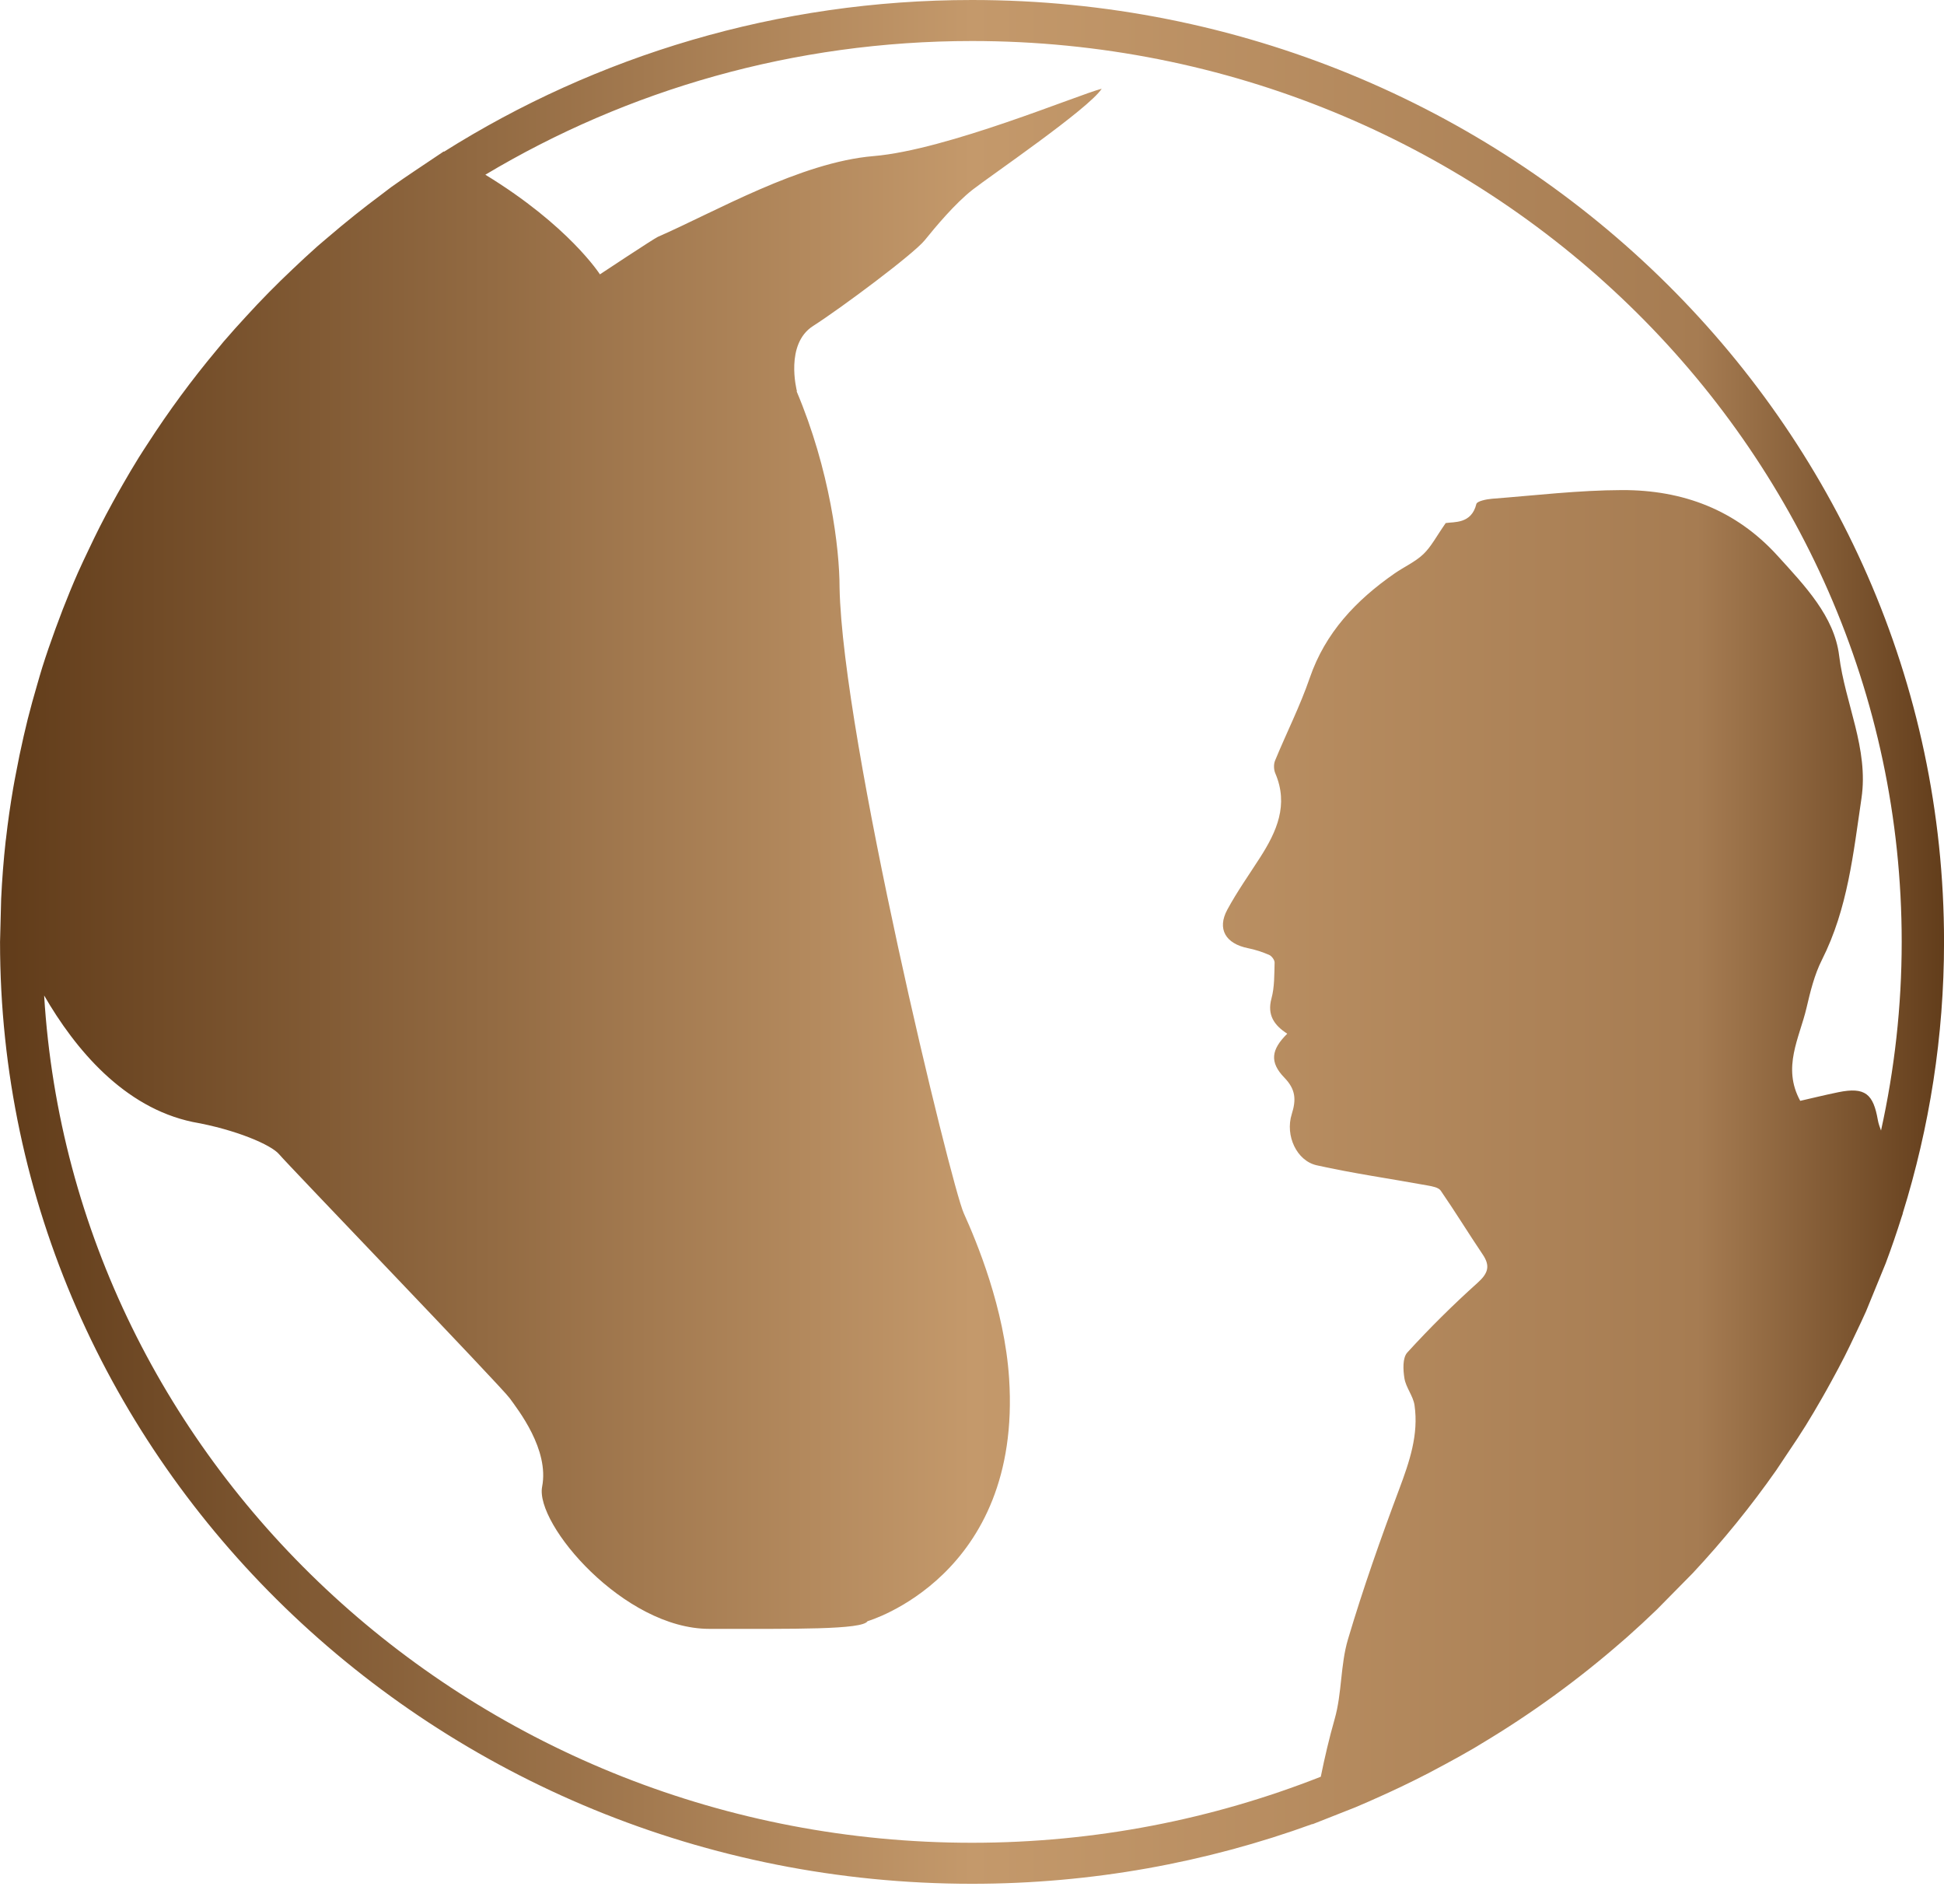 <svg xmlns="http://www.w3.org/2000/svg" xmlns:xlink="http://www.w3.org/1999/xlink" xmlns:serif="http://www.serif.com/" width="100%" height="100%" viewBox="0 0 96 94" xml:space="preserve" style="fill-rule:evenodd;clip-rule:evenodd;stroke-linejoin:round;stroke-miterlimit:2;"><rect id="Artboard1" x="0" y="0" width="129.423" height="373.2" style="fill:none;"></rect><path d="M21.929,7.489c-0.006,-0.003 -0.012,-0.007 -0.019,-0.01l-1.412,0.946c-0.391,0.265 -0.783,0.527 -1.166,0.803c-0.169,0.123 -0.331,0.254 -0.499,0.379c-0.903,0.671 -1.778,1.372 -2.629,2.102c-0.18,0.155 -0.364,0.305 -0.542,0.462c-0.413,0.365 -0.813,0.741 -1.212,1.119c-0.197,0.188 -0.395,0.374 -0.59,0.566c-0.392,0.383 -0.775,0.773 -1.153,1.171c-0.18,0.19 -0.357,0.382 -0.535,0.576c-0.381,0.414 -0.759,0.83 -1.125,1.258c-0.127,0.148 -0.248,0.301 -0.373,0.451c-1.21,1.449 -2.33,2.97 -3.356,4.556c-0.159,0.244 -0.32,0.488 -0.474,0.736c-0.262,0.422 -0.513,0.849 -0.761,1.28c-0.176,0.304 -0.348,0.611 -0.517,0.919c-0.224,0.408 -0.443,0.819 -0.654,1.236c-0.183,0.361 -0.357,0.726 -0.531,1.092c-0.181,0.382 -0.365,0.761 -0.536,1.149c-0.263,0.595 -0.508,1.199 -0.746,1.807c-0.125,0.322 -0.246,0.645 -0.364,0.97c-0.23,0.629 -0.449,1.261 -0.651,1.902c-0.086,0.274 -0.163,0.553 -0.244,0.83c-0.168,0.572 -0.328,1.148 -0.474,1.729c-0.068,0.275 -0.134,0.551 -0.197,0.827c-0.144,0.625 -0.274,1.255 -0.392,1.889c-0.043,0.227 -0.088,0.452 -0.126,0.679c-0.141,0.827 -0.262,1.661 -0.356,2.501c-0.005,0.036 -0.01,0.07 -0.015,0.106c-0.104,0.943 -0.178,1.895 -0.223,2.855l-0.055,2.128c-0,25.641 21.532,46.502 47.999,46.502c5.913,-0 11.576,-1.049 16.811,-2.951c-0,0.004 -0.002,0.008 -0.002,0.012l2.124,-0.838c0.437,-0.182 0.867,-0.376 1.296,-0.569c0.319,-0.144 0.636,-0.29 0.951,-0.44c0.466,-0.222 0.927,-0.451 1.384,-0.688c0.25,-0.129 0.495,-0.262 0.741,-0.395c0.502,-0.27 1,-0.544 1.49,-0.831c0.123,-0.073 0.244,-0.149 0.366,-0.222c2.471,-1.477 4.789,-3.166 6.935,-5.038c0.085,-0.074 0.17,-0.147 0.255,-0.221c0.496,-0.44 0.982,-0.889 1.459,-1.349l1.781,-1.806c1.493,-1.598 2.873,-3.296 4.127,-5.086l1.048,-1.57c0.137,-0.212 0.274,-0.423 0.407,-0.636c0.271,-0.439 0.534,-0.883 0.79,-1.331c0.163,-0.284 0.323,-0.57 0.48,-0.859c0.226,-0.412 0.448,-0.826 0.661,-1.246c0.182,-0.359 0.353,-0.723 0.526,-1.087c0.175,-0.37 0.354,-0.737 0.519,-1.112l0.969,-2.367c0.285,-0.758 0.548,-1.526 0.792,-2.302c0.016,-0.051 0.037,-0.101 0.053,-0.153c-0.003,-0.002 -0.004,-0.004 -0.006,-0.006c1.323,-4.249 2.044,-8.749 2.044,-13.411c-0,-25.642 -21.534,-46.503 -48.001,-46.503c-9.608,-0 -18.559,2.76 -26.072,7.489Zm2.039,1.137c6.996,-4.182 15.228,-6.601 24.033,-6.601c25.315,-0 45.91,19.953 45.91,44.478c-0,3.194 -0.356,6.308 -1.021,9.313c-0.064,-0.17 -0.125,-0.34 -0.156,-0.514c-0.224,-1.282 -0.617,-1.651 -1.955,-1.377c-0.658,0.135 -1.311,0.296 -1.879,0.425c-0.904,-1.65 -0.039,-3.099 0.309,-4.583c0.189,-0.809 0.391,-1.642 0.764,-2.381c1.274,-2.522 1.549,-5.254 1.951,-7.97c0.365,-2.457 -0.812,-4.685 -1.103,-7.051c-0.238,-1.936 -1.696,-3.446 -3.038,-4.924c-2.061,-2.27 -4.677,-3.254 -7.687,-3.245c-2.142,0.006 -4.283,0.264 -6.423,0.429c-0.271,0.022 -0.732,0.118 -0.766,0.256c-0.242,1.002 -1.113,0.875 -1.514,0.943c-0.456,0.652 -0.712,1.16 -1.104,1.536c-0.403,0.383 -0.947,0.624 -1.415,0.948c-1.911,1.326 -3.428,2.93 -4.194,5.159c-0.478,1.393 -1.154,2.723 -1.716,4.09c-0.074,0.182 -0.063,0.444 0.015,0.626c0.664,1.55 0.071,2.873 -0.758,4.162c-0.546,0.851 -1.134,1.681 -1.613,2.566c-0.517,0.955 -0.082,1.68 1.017,1.901c0.359,0.072 0.714,0.188 1.048,0.332c0.127,0.056 0.274,0.253 0.27,0.381c-0.017,0.592 -0.001,1.204 -0.154,1.769c-0.223,0.82 0.135,1.326 0.779,1.742c-0.789,0.778 -0.89,1.398 -0.142,2.17c0.566,0.584 0.587,1.091 0.364,1.801c-0.334,1.062 0.247,2.306 1.233,2.525c1.808,0.403 3.648,0.663 5.471,0.996c0.23,0.041 0.543,0.096 0.651,0.253c0.715,1.037 1.372,2.111 2.076,3.156c0.385,0.57 0.264,0.932 -0.256,1.399c-1.213,1.089 -2.374,2.24 -3.469,3.44c-0.241,0.267 -0.208,0.859 -0.141,1.277c0.075,0.456 0.432,0.869 0.498,1.324c0.211,1.448 -0.248,2.786 -0.754,4.139c-0.918,2.449 -1.79,4.919 -2.533,7.421c-0.375,1.264 -0.293,2.654 -0.654,3.924c-0.27,0.948 -0.494,1.902 -0.688,2.859c-5.323,2.095 -11.133,3.26 -17.223,3.26c-24.397,-0 -44.402,-18.534 -45.821,-41.831c1.537,2.655 3.932,5.528 7.336,6.244c2.136,0.377 3.884,1.13 4.272,1.599c0.389,0.471 10.965,11.463 11.381,12.038c0.416,0.576 1.96,2.532 1.603,4.371c-0.356,1.842 4.037,7.018 8.253,7.018c4.214,0 7.563,0.049 7.818,-0.379c-0,0 7.628,-2.203 6.99,-11.981c-0.226,-3.476 -1.613,-6.772 -2.24,-8.162c-0.628,-1.389 -5.988,-23.41 -6.133,-30.887c-0,-1.939 -0.477,-5.816 -2.127,-9.705c0.008,0.007 0.017,0.015 0.025,0.023c-0.026,-0.101 -0.594,-2.345 0.792,-3.232c1.417,-0.907 4.961,-3.553 5.513,-4.232c0.551,-0.681 1.496,-1.814 2.363,-2.495c0.866,-0.679 5.748,-4.006 6.379,-4.988c-1.182,0.302 -7.64,3.023 -11.263,3.325c-3.622,0.303 -7.815,2.748 -10.657,3.988c-0.182,0.079 -2.86,1.85 -2.859,1.851c0,-0 -1.53,-2.401 -5.658,-4.919Z" style="fill:url(#_Linear1);fill-rule:nonzero;"></path><defs><linearGradient id="_Linear1" x1="0" y1="0" x2="1" y2="0" gradientUnits="userSpaceOnUse" gradientTransform="matrix(96,1.34703e-30,1.34703e-30,96,0.002,46.502)"><stop offset="0" style="stop-color:#603b19;stop-opacity:1"></stop><stop offset="0.5" style="stop-color:#c4996b;stop-opacity:1"></stop><stop offset="0.87" style="stop-color:#a67c52;stop-opacity:1"></stop><stop offset="1" style="stop-color:#603b19;stop-opacity:1"></stop></linearGradient></defs></svg>